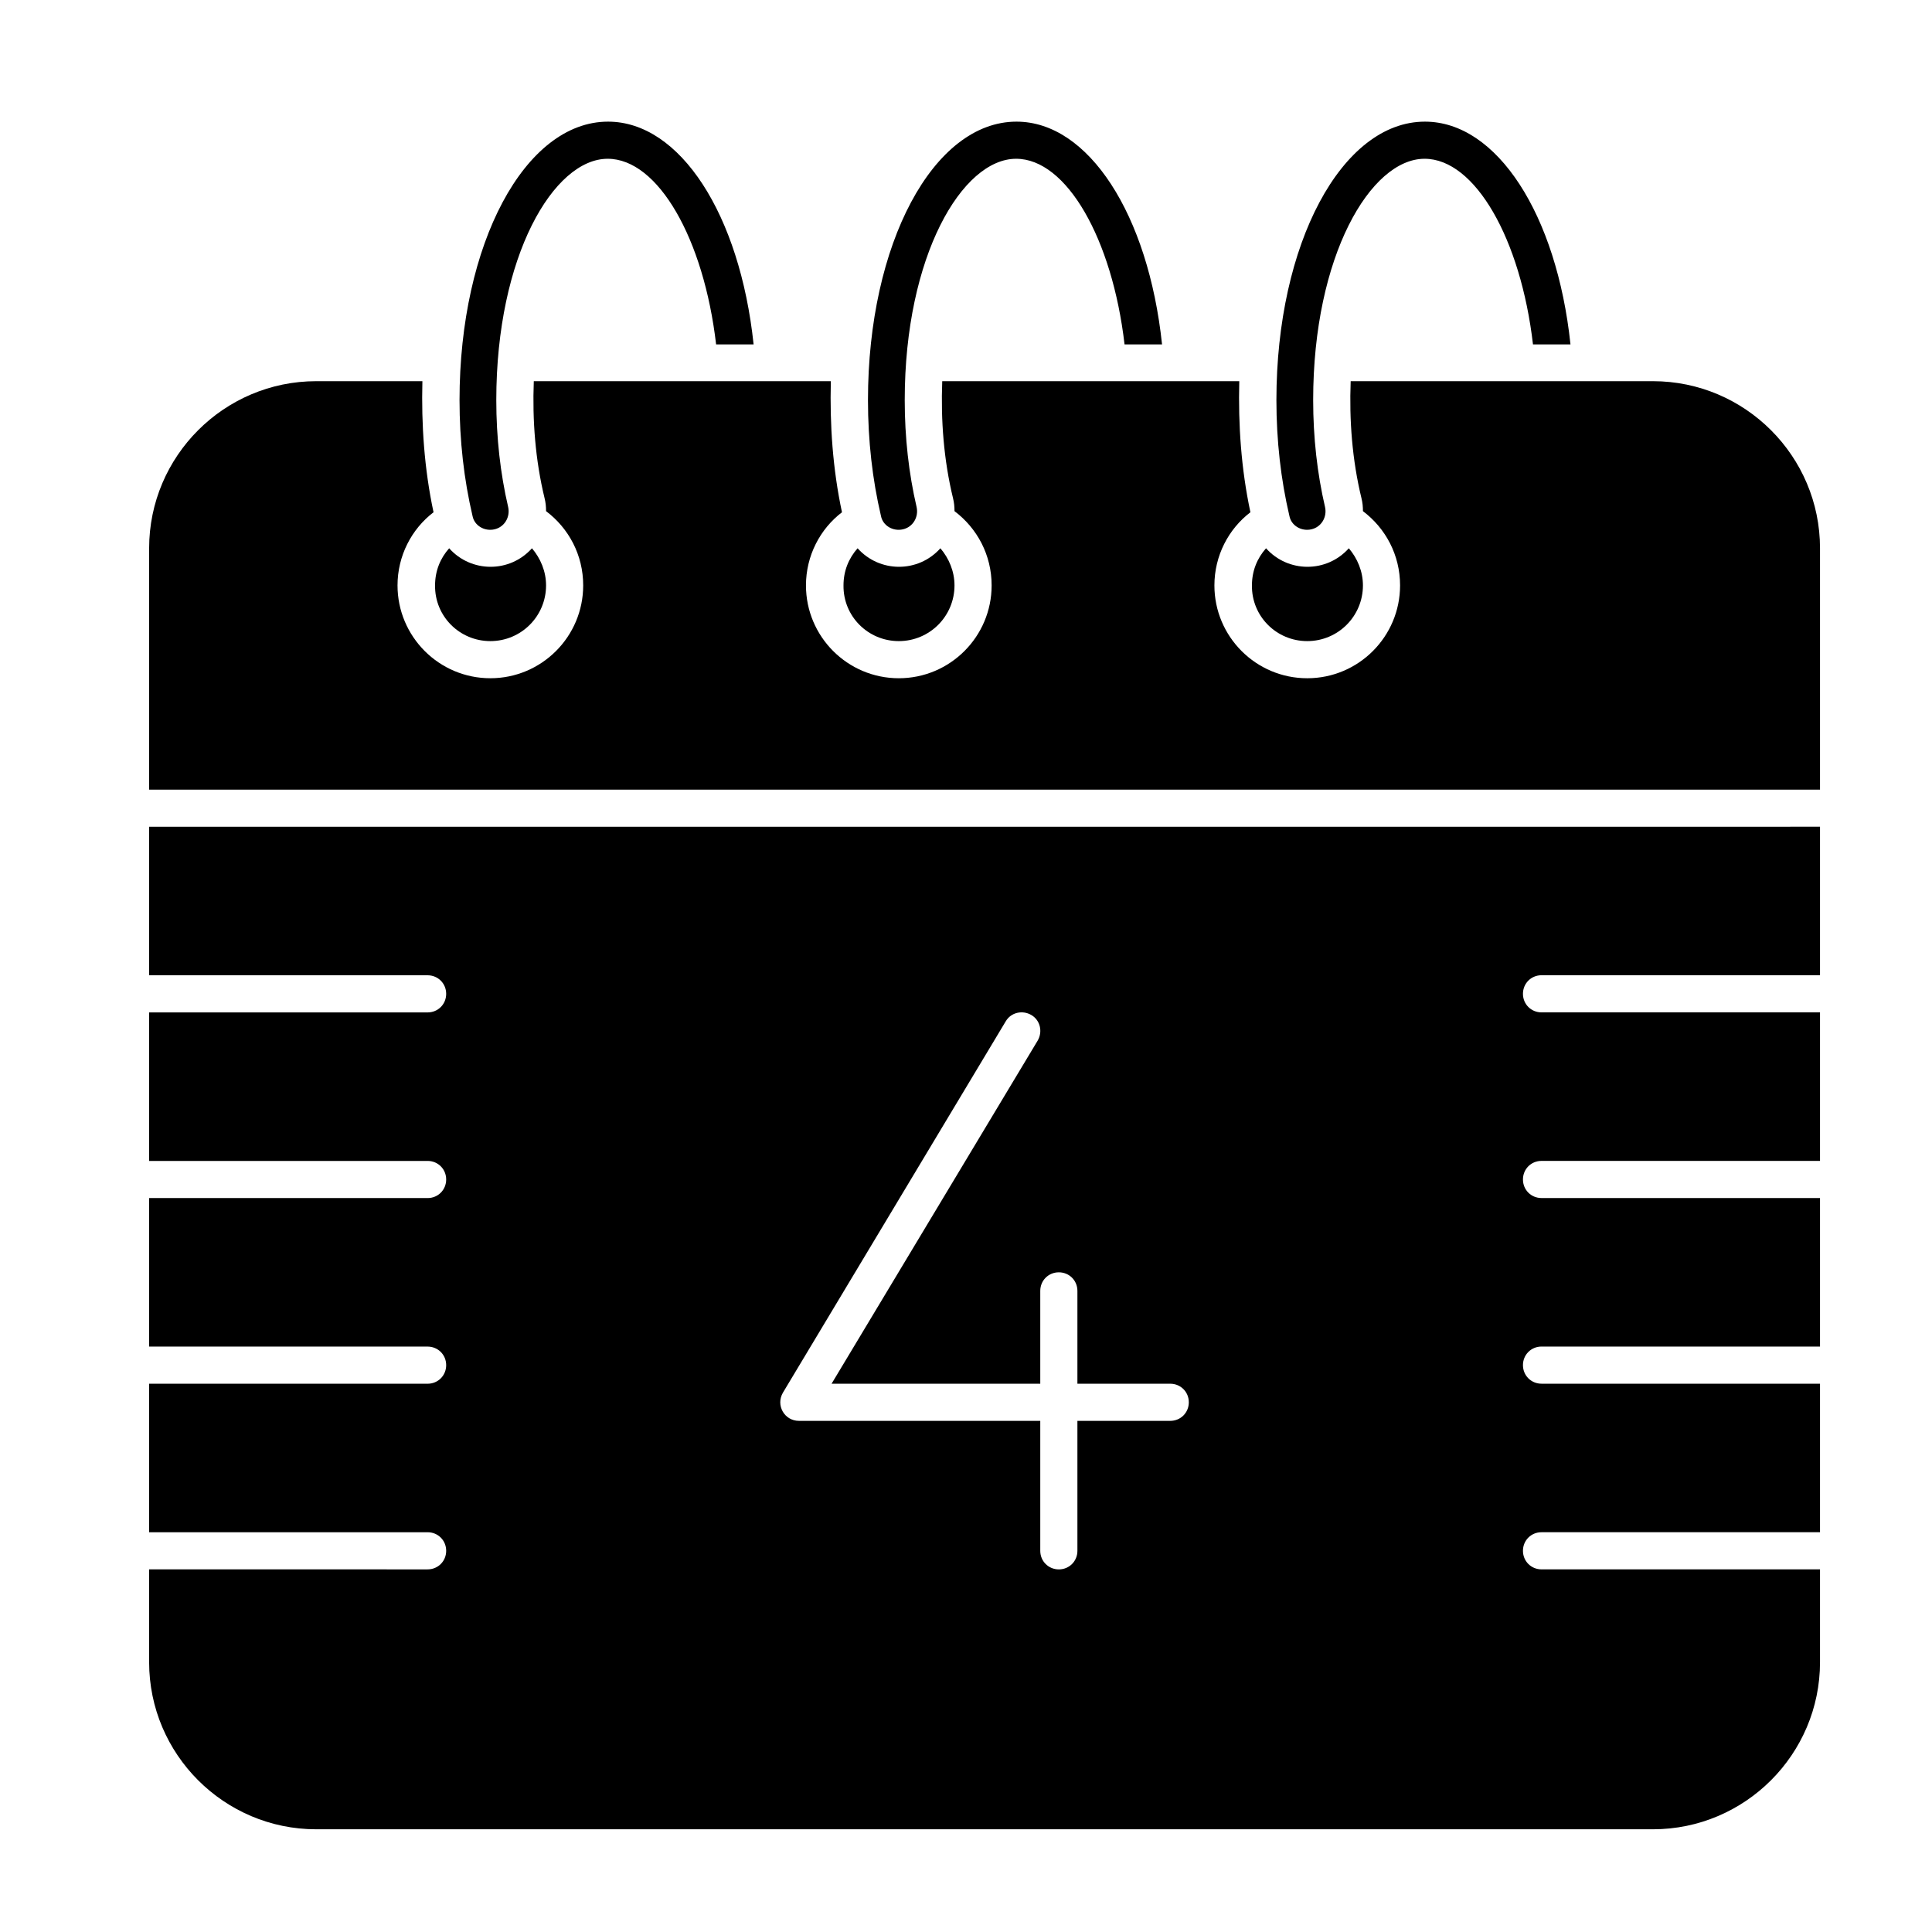 <?xml version="1.0" encoding="UTF-8"?>
<!-- Uploaded to: SVG Repo, www.svgrepo.com, Generator: SVG Repo Mixer Tools -->
<svg fill="#000000" width="800px" height="800px" version="1.1" viewBox="144 144 512 512" xmlns="http://www.w3.org/2000/svg">
 <g>
  <path d="m275.03 284.28c2.656-0.59 4.231-3.246 3.641-5.902-2.066-8.855-3.148-18.402-3.148-28.34 0-38.277 15.254-63.961 29.52-63.961 13.383 0 25.484 21.254 28.734 49.199h9.938c-3.641-34.441-19.484-59.039-38.574-59.039-22.043 0-39.359 32.375-39.359 73.801 0 10.727 1.18 21.059 3.445 30.699 0.488 2.559 3.148 4.133 5.805 3.543z"/>
  <path d="m383.27 284.28c2.656-0.59 4.231-3.246 3.641-5.902-2.066-8.855-3.148-18.402-3.148-28.34 0-38.277 15.254-63.961 29.52-63.961 13.383 0 25.484 21.254 28.734 49.199h9.938c-3.641-34.441-19.484-59.039-38.574-59.039-22.043 0-39.359 32.375-39.359 73.801 0 10.727 1.18 21.059 3.445 30.699 0.492 2.559 3.148 4.133 5.805 3.543z"/>
  <path d="m382.19 313.9c8.168 0 14.762-6.594 14.762-14.762 0-3.738-1.477-7.184-3.738-9.84-5.902 6.594-16.137 6.496-21.941 0-2.363 2.656-3.738 6.004-3.738 9.84-0.102 8.168 6.488 14.762 14.656 14.762z"/>
  <path d="m490.43 313.9c8.168 0 14.762-6.594 14.762-14.762 0-3.738-1.477-7.184-3.738-9.84-5.902 6.594-16.137 6.496-21.941 0-2.363 2.656-3.738 6.004-3.738 9.84-0.105 8.168 6.488 14.762 14.656 14.762z"/>
  <path d="m273.95 313.9c8.168 0 14.762-6.594 14.762-14.762 0-3.738-1.477-7.184-3.738-9.84-5.902 6.594-16.137 6.496-21.941 0-2.363 2.656-3.738 6.004-3.738 9.84-0.105 8.168 6.488 14.762 14.656 14.762z"/>
  <path d="m491.51 284.28c2.656-0.59 4.231-3.246 3.641-5.902-2.066-8.855-3.148-18.402-3.148-28.34 0-38.277 15.254-63.961 29.52-63.961 13.383 0 25.484 21.254 28.734 49.199h9.938c-3.641-34.441-19.484-59.039-38.574-59.039-22.043 0-39.359 32.375-39.359 73.801 0 10.727 1.18 21.059 3.445 30.699 0.488 2.559 3.148 4.133 5.805 3.543z"/>
  <path d="m183.52 363.1v39.359h73.801c2.754 0 4.922 2.164 4.922 4.922 0 2.754-2.164 4.922-4.922 4.922l-73.801-0.004v39.359h73.801c2.754 0 4.922 2.164 4.922 4.922 0 2.754-2.164 4.922-4.922 4.922h-73.801v39.359h73.801c2.754 0 4.922 2.164 4.922 4.922 0 2.754-2.164 4.922-4.922 4.922l-73.801-0.004v39.359h73.801c2.754 0 4.922 2.164 4.922 4.922 0 2.754-2.164 4.922-4.922 4.922l-73.801-0.004v24.602c0 24.402 19.875 44.281 44.281 44.281h354.24c24.402 0 44.281-19.875 44.281-44.281v-24.602h-73.801c-2.754 0-4.922-2.164-4.922-4.922 0-2.754 2.164-4.922 4.922-4.922h73.801v-39.359h-73.801c-2.754 0-4.922-2.164-4.922-4.922 0-2.754 2.164-4.922 4.922-4.922h73.801v-39.359h-73.801c-2.754 0-4.922-2.164-4.922-4.922 0-2.754 2.164-4.922 4.922-4.922h73.801v-39.359h-73.801c-2.754 0-4.922-2.164-4.922-4.922 0-2.754 2.164-4.922 4.922-4.922h73.801v-39.359c-16.34 0.012-415.75 0.012-442.8 0.012zm167.97 149.96 59.039-98.398c1.379-2.363 4.43-3.051 6.789-1.672 2.363 1.379 3.051 4.43 1.672 6.789l-54.613 90.922h55.305v-24.602c0-2.754 2.164-4.922 4.922-4.922 2.754 0 4.922 2.164 4.922 4.922v24.602h24.602c2.754 0 4.922 2.164 4.922 4.922 0 2.754-2.164 4.922-4.922 4.922h-24.602v34.441c0 2.754-2.164 4.922-4.922 4.922-2.754 0-4.922-2.164-4.922-4.922v-34.441h-63.961c-3.84-0.004-6.199-4.137-4.231-7.484z"/>
  <path d="m582.04 245.02h-80.098c-0.395 10.332 0.395 20.859 2.856 30.996 0.297 1.18 0.395 2.262 0.395 3.445 6.004 4.527 9.84 11.609 9.84 19.68 0 13.578-11.02 24.602-24.602 24.602-13.578 0-24.602-11.02-24.602-24.602 0-7.871 3.738-14.957 9.543-19.387-2.461-11.512-3.246-23.223-2.953-34.734h-78.719c-0.395 10.332 0.395 20.859 2.856 30.996 0.297 1.18 0.395 2.262 0.395 3.445 6.004 4.527 9.84 11.609 9.84 19.68 0 13.578-11.02 24.602-24.602 24.602-13.578 0-24.602-11.02-24.602-24.602 0-7.871 3.738-14.957 9.543-19.387-2.461-11.512-3.246-23.223-2.953-34.734h-78.719c-0.395 10.332 0.395 20.859 2.856 30.996 0.297 1.18 0.395 2.262 0.395 3.445 6.004 4.527 9.84 11.609 9.84 19.68 0 13.578-11.02 24.602-24.602 24.602-13.578 0-24.602-11.02-24.602-24.602 0-7.871 3.738-14.957 9.543-19.387-2.461-11.512-3.246-23.223-2.953-34.734h-28.137c-24.402 0-44.281 19.875-44.281 44.281v63.961h442.8v-63.961c0.004-24.406-19.875-44.281-44.277-44.281z"/>
 </g>
</svg>